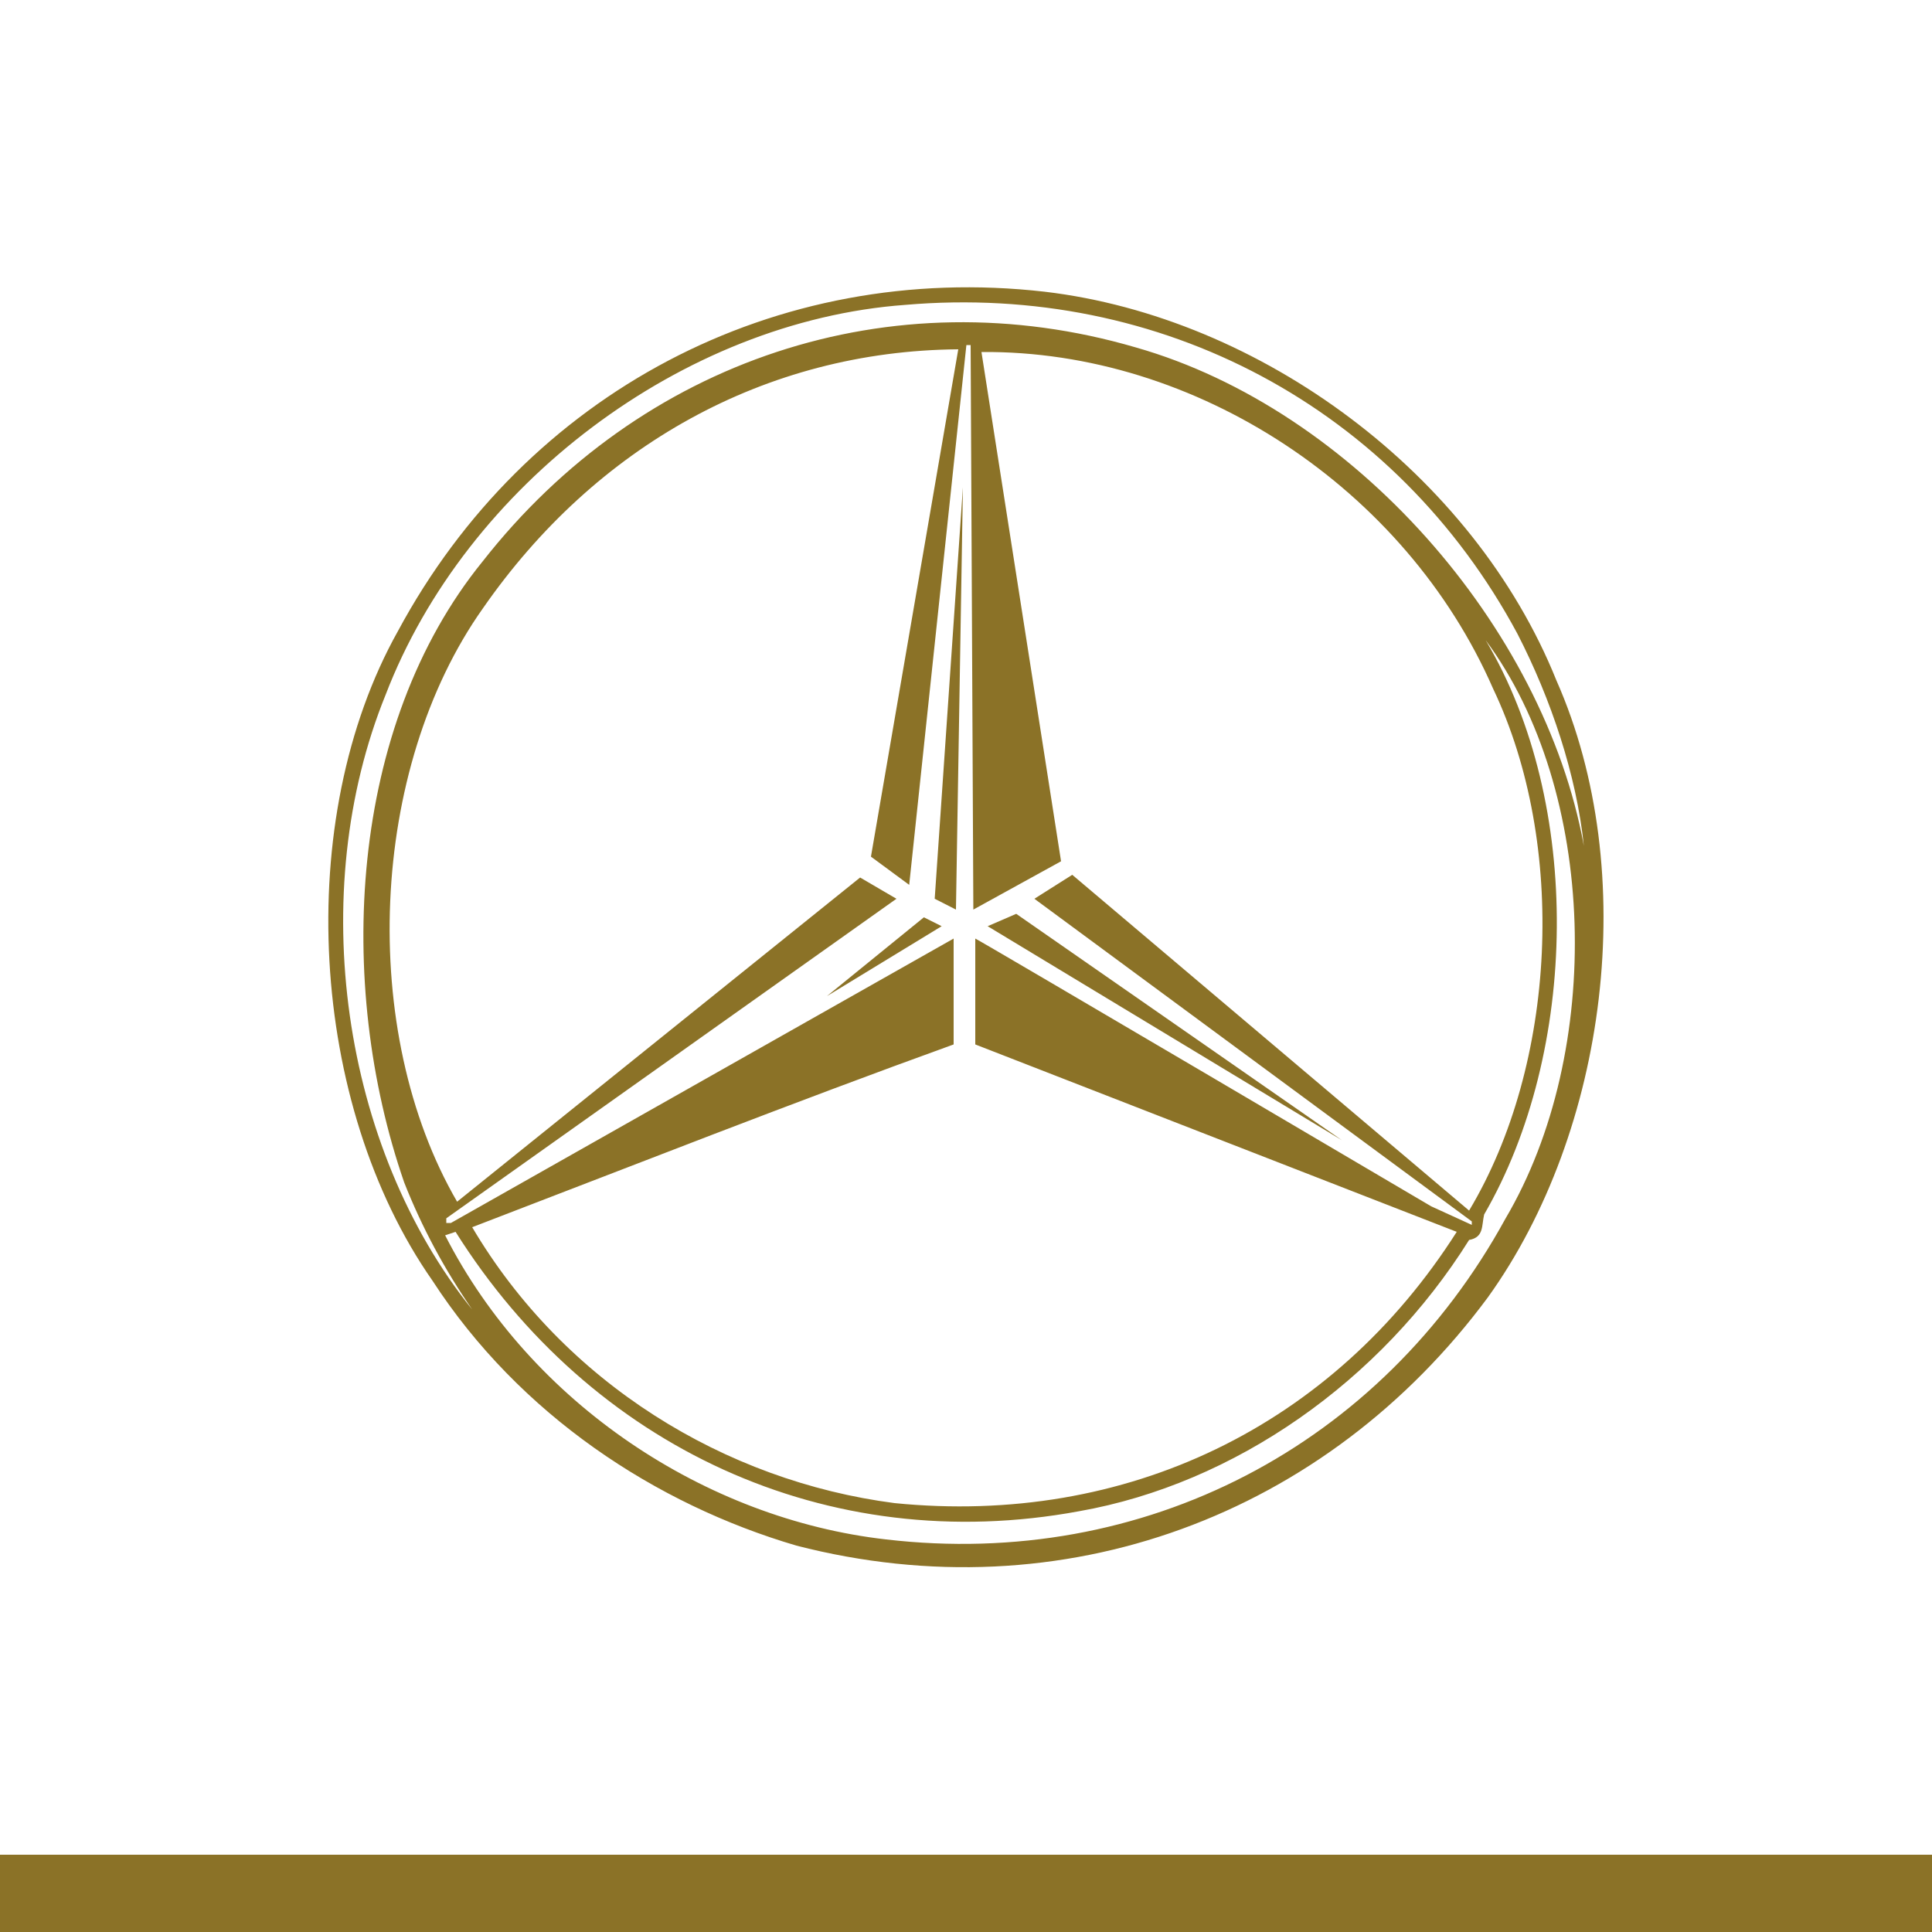 <?xml version="1.0" encoding="utf-8"?>
<svg xmlns="http://www.w3.org/2000/svg" xmlns:xlink="http://www.w3.org/1999/xlink" version="1.1" x="0px" y="0px" viewBox="0 0 500 500" style="enable-background:new 0 0 500 500;">
<style type="text/css">
	.st0{display:none;}
	.st1{display:inline;}
	.st2{fill:#FFFFFF;}
	.st3{fill:#8B7227;}
</style>
<g id="Blk" class="st0">
	<g class="st1">
		<rect width="500" height="500"/>
	</g>
</g>
<g id="Fallout" class="st0">
	<g class="st1">
		<polygon class="st2" points="263,236.5 347.3,295.1 255.6,239.7"/>
		<polygon class="st2" points="243.7,239.7 214,257.8 239.1,237.4"/>
		<polygon class="st2" points="249.2,126.1 247.4,235.4 241.9,232.6"/>
		<path class="st2" d="M402.8,176.1c-21.5-53.5-76.6-94-132.4-100.6c-69.8-8-134.3,26.3-167.4,87.8c-27.4,48.9-22.9,122.6,8.9,168.1&#xD;&#xA;			c22.6,34.8,57.8,57.9,94.2,68.6c69,17.8,137.2-7.8,179-64.3C415.9,292.8,424.8,225.8,402.8,176.1z M99.8,179.8&#xD;&#xA;			c20.8-54.2,76.8-96.7,134.5-100.9c66.1-5.7,126.9,26.5,158.4,85.1c8.7,16.9,15.3,36.6,17.2,54.9c-10.3-56.7-59.7-113-116-129&#xD;&#xA;			c-63.3-18.5-128.1,3.2-169,55.4C90.2,188,86.8,254.6,104.6,306c4.6,11.7,10.5,22.6,17.6,32.9C88.4,296.9,79,231,99.8,179.8z&#xD;&#xA;			 M380.9,316.1v0.9l-10.5-4.8c0,0-117.6-69.3-118-69.3v27.4L377,318.8c-32,50.3-85.5,76.2-145.5,70.2&#xD;&#xA;			c-43.9-5.7-85.5-31.1-109.3-71.4c41.2-15.8,82.8-32.2,124.6-47.3v-27.4l-130.1,73.6h-1.2v-1.2L232,232.6l-9.4-5.5l-104.3,83.9&#xD;&#xA;			C92.7,266.9,95.5,199,125,157.4c29.1-41.9,73-66.6,123-67l-22.6,131.3l9.9,7.3l14.8-139.7h1.1l0.7,146.1l22.7-12.5L254,91.1&#xD;&#xA;			c55.6-0.5,109.8,35.4,132.4,87.1c19.2,40.3,16.5,97.2-6.2,135.1l-102.7-86.9l-9.8,6.2L380.9,316.1z M389.6,315.4&#xD;&#xA;			c-32.2,58.8-93.5,90.8-160.3,83c-46.7-5.3-91.9-35.2-114.1-78.7l2.7-0.9c35,55.6,96.1,84.4,161.4,72.3&#xD;&#xA;			c40.2-7.1,78-33.6,100.9-70.2c3.9-0.7,3.2-3.7,3.9-6.6c24.4-42.1,25.6-106.3,0.4-148.6C413.4,204.7,415.2,272,389.6,315.4z"/>
	</g>
</g>
<g id="Fallout_Active">
	<g>
		<polygon class="st3" points="263,236.5 347.3,295.1 255.6,239.7"/>
		<polygon class="st3" points="243.7,239.7 214,257.8 239.1,237.4"/>
		<polygon class="st3" points="249.2,126.1 247.4,235.4 241.9,232.6"/>
		<path class="st3" d="M402.8,176.1c-21.5-53.5-76.6-94-132.4-100.6c-69.8-8-134.3,26.3-167.4,87.8c-27.4,48.9-22.9,122.6,8.9,168.1&#xD;&#xA;			c22.6,34.8,57.8,57.9,94.2,68.6c69,17.8,137.2-7.8,179-64.3C415.9,292.8,424.8,225.8,402.8,176.1z M99.8,179.8&#xD;&#xA;			c20.8-54.2,76.8-96.7,134.5-100.9c66.1-5.7,126.9,26.5,158.4,85.1c8.7,16.9,15.3,36.6,17.2,54.9c-10.3-56.7-59.7-113-116-129&#xD;&#xA;			c-63.3-18.5-128.1,3.2-169,55.4C90.2,188,86.8,254.6,104.6,306c4.6,11.7,10.5,22.6,17.6,32.9C88.4,296.9,79,231,99.8,179.8z&#xD;&#xA;			 M380.9,316.1v0.9l-10.5-4.8c0,0-117.6-69.3-118-69.3v27.4L377,318.8c-32,50.3-85.5,76.2-145.5,70.2&#xD;&#xA;			c-43.9-5.7-85.5-31.1-109.3-71.4c41.2-15.8,82.8-32.2,124.6-47.3v-27.4l-130.1,73.6h-1.2v-1.2L232,232.6l-9.4-5.5l-104.3,83.9&#xD;&#xA;			C92.7,266.9,95.5,199,125,157.4c29.1-41.9,73-66.6,123-67l-22.6,131.3l9.9,7.3l14.8-139.7h1.1l0.7,146.1l22.7-12.5L254,91.1&#xD;&#xA;			c55.6-0.5,109.8,35.4,132.4,87.1c19.2,40.3,16.5,97.2-6.2,135.1l-102.7-86.9l-9.8,6.2L380.9,316.1z M389.6,315.4&#xD;&#xA;			c-32.2,58.8-93.5,90.8-160.3,83c-46.7-5.3-91.9-35.2-114.1-78.7l2.7-0.9c35,55.6,96.1,84.4,161.4,72.3&#xD;&#xA;			c40.2-7.1,78-33.6,100.9-70.2c3.9-0.7,3.2-3.7,3.9-6.6c24.4-42.1,25.6-106.3,0.4-148.6C413.4,204.7,415.2,272,389.6,315.4z"/>
	</g>
	<rect y="480" class="st3" width="500" height="20"/>
</g>
</svg>